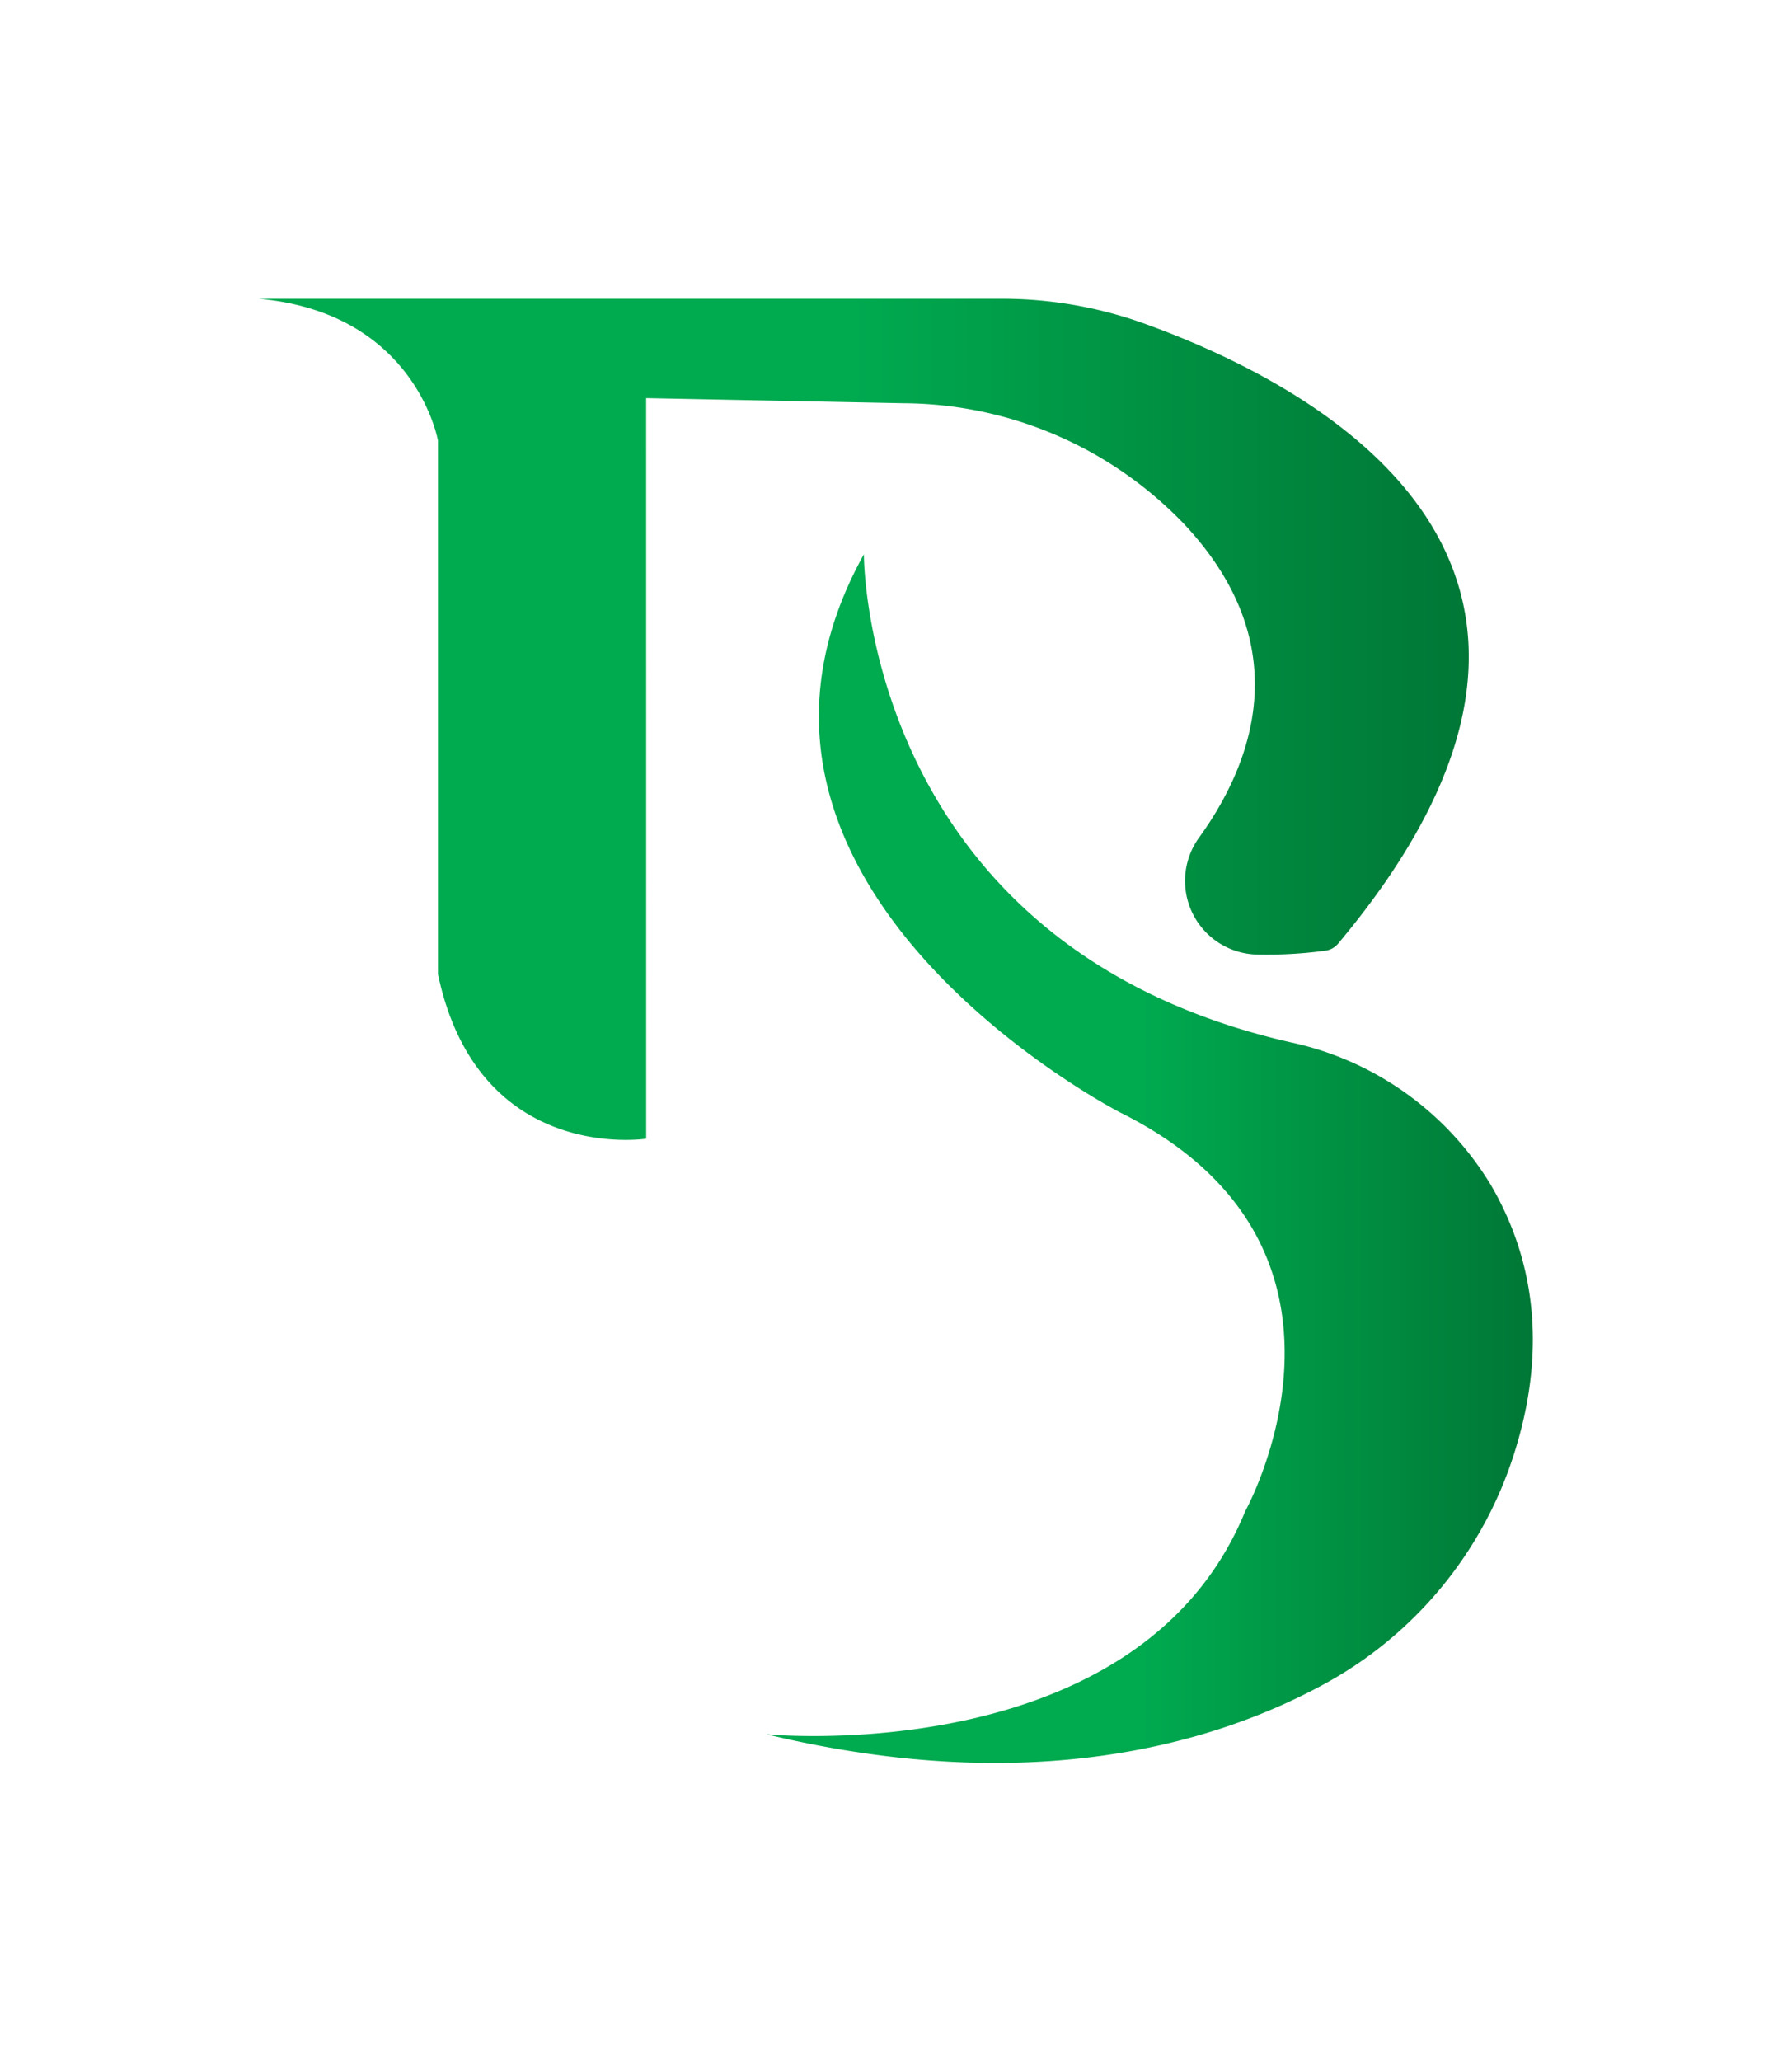 <svg xmlns="http://www.w3.org/2000/svg" xml:space="preserve" id="Layer_1" width="89.78" height="103.2" x="0" y="0" style="enable-background:new 0 0 89.78 103.2" version="1.1" viewBox="0 0 89.78 103.2"><style type="text/css">.st0{fill:url(#SVGID_1_)}.st1{fill:url(#SVGID_2_)}</style><linearGradient id="SVGID_1_" x1="40.271" x2="100.887" y1="62.037" y2="62.037" gradientTransform="matrix(1 0 0 -1 -27.3 98.06)" gradientUnits="userSpaceOnUse"><stop offset=".49" style="stop-color:#00aa4f"/><stop offset="1" style="stop-color:#007736"/></linearGradient><path d="M32.374 57.025s-8.418 1.308-10.431-8.241V22.071s-1.102-6.399-8.973-7.11h37.2c2.4-.003 4.783.403 7.046 1.202 8.39 2.993 25.888 11.952 9.812 31.107a.995.995 0 0 1-.597.334 21.815 21.815 0 0 1-3.427.199 3.691 3.691 0 0 1-2.944-5.838c2.652-3.662 4.977-9.556-.661-15.642a19.603 19.603 0 0 0-14.114-6.129l-12.912-.256.001 37.087z" class="st0"/><linearGradient id="SVGID_2_" x1="65.704" x2="104.096" y1="40.038" y2="40.038" gradientTransform="matrix(1 0 0 -1 -27.3 98.06)" gradientUnits="userSpaceOnUse"><stop offset=".49" style="stop-color:#00aa4f"/><stop offset="1" style="stop-color:#007736"/></linearGradient><path d="M43.281 27.759s-.092 19.56 21.38 24.438a15.52 15.52 0 0 1 10.011 7.11c1.906 3.235 3.029 7.715 1.18 13.509a20.028 20.028 0 0 1-9.478 11.504c-5.475 2.993-14.661 5.731-27.971 2.531 0 0 18.671 1.827 23.983-11.17 0 0 7.323-13.182-6.228-19.951.014.015-22.113-11.34-12.877-27.971z" class="st1"/></svg>